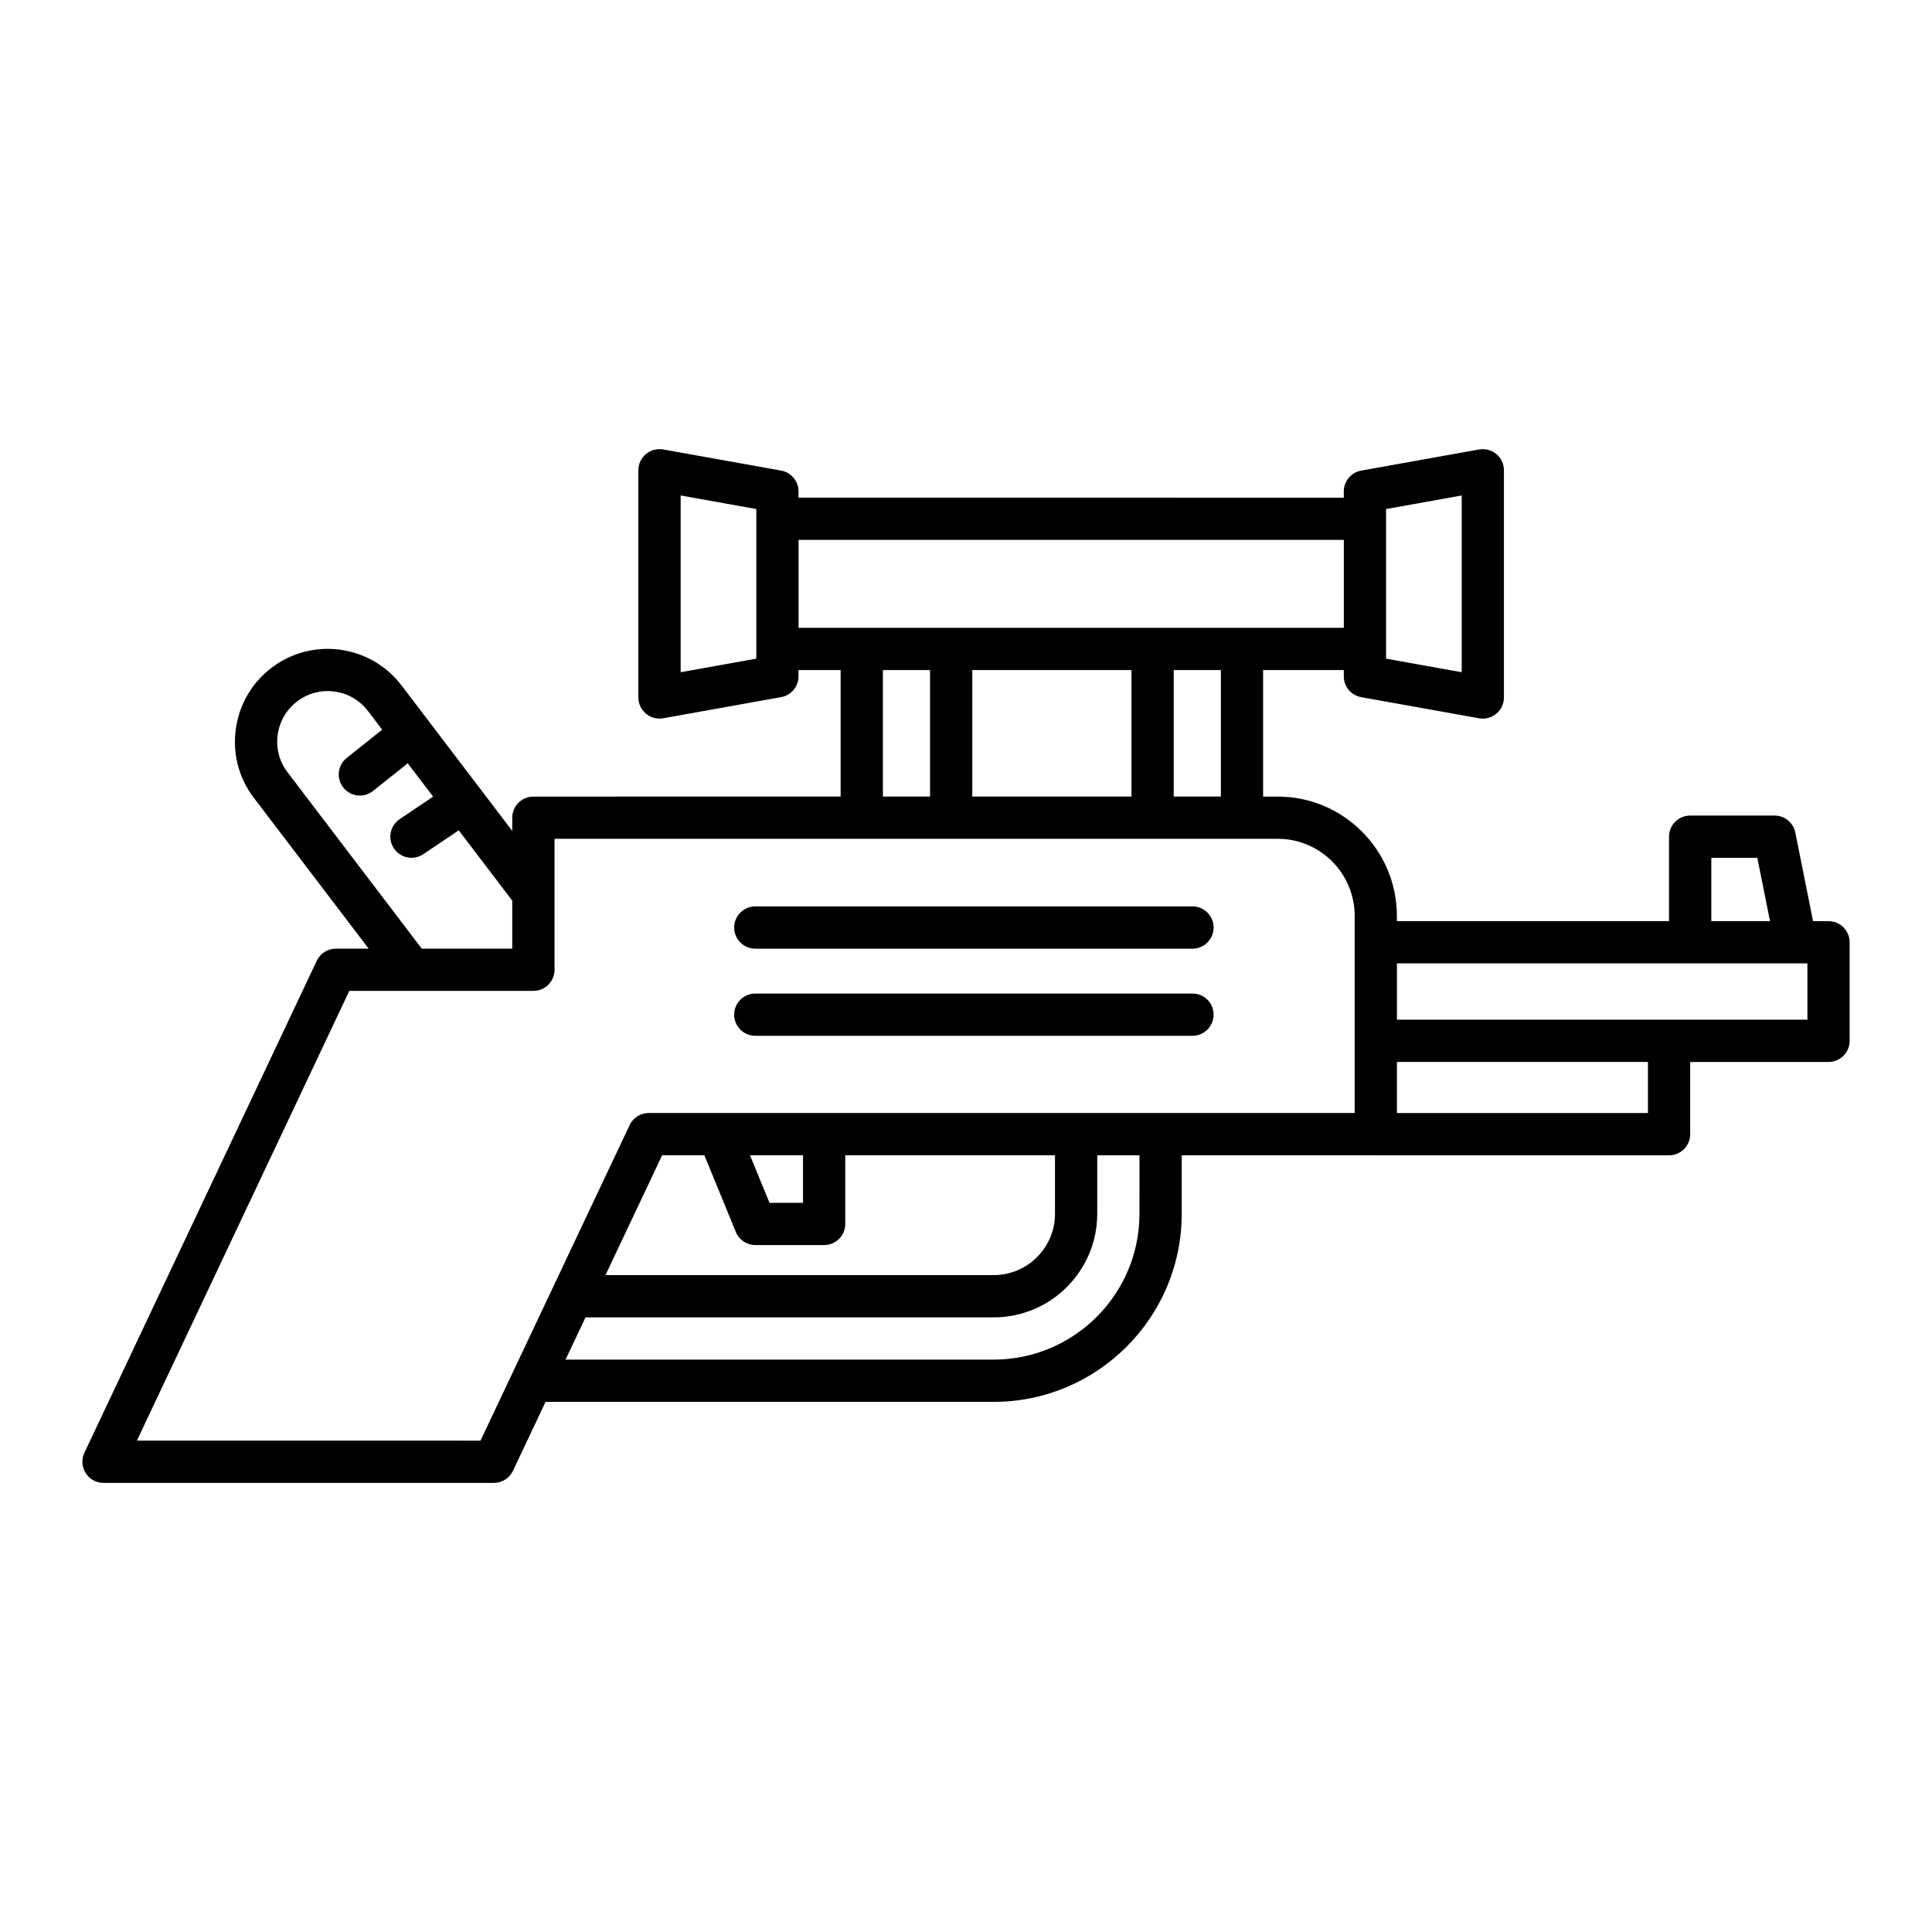 <?xml version="1.0" encoding="UTF-8"?>
<!-- Uploaded to: SVG Repo, www.svgrepo.com, Generator: SVG Repo Mixer Tools -->
<svg fill="#000000" width="800px" height="800px" version="1.1" viewBox="144 144 512 512" xmlns="http://www.w3.org/2000/svg">
 <g>
  <path d="m628.57 388.11h-4.094l-4.699-23.477c-0.523-2.617-2.82-4.5-5.488-4.5h-22.383c-3.094 0-5.598 2.508-5.598 5.598v22.379h-72.117v-1.379c0-17.438-14.164-31.629-31.57-31.629h-3.887v-33.523h21.387v1.664c0 2.711 1.941 5.031 4.609 5.512l31.242 5.598c0.332 0.059 0.66 0.086 0.988 0.086 1.301 0 2.574-0.457 3.59-1.305 1.273-1.062 2.008-2.637 2.008-4.293v-60.219c0-1.656-0.73-3.231-2.008-4.293-1.273-1.062-2.957-1.496-4.582-1.215l-31.242 5.598c-2.668 0.477-4.609 2.801-4.609 5.512v1.66l-144.5-0.004v-1.66c0-2.711-1.941-5.031-4.609-5.512l-31.246-5.598c-1.656-0.277-3.309 0.156-4.582 1.215-1.273 1.062-2.008 2.637-2.008 4.293v60.215c0 1.656 0.73 3.231 2.008 4.293 1.016 0.848 2.289 1.305 3.59 1.305 0.328 0 0.656-0.031 0.988-0.086l31.246-5.598c2.668-0.48 4.609-2.801 4.609-5.512v-1.664h11.156v33.523l-81.418 0.008c-3.094 0-5.598 2.508-5.598 5.598v3.496l-22.328-29.34c-0.004 0-0.004-0.004-0.004-0.004l-0.004-0.004-7.027-9.234c-8.227-10.766-23.672-12.852-34.422-4.648-5.227 3.965-8.594 9.75-9.48 16.281-0.887 6.519 0.809 12.973 4.773 18.16l30.441 39.996h-8.691c-2.164 0-4.137 1.25-5.062 3.207l-61.578 130.38c-0.82 1.734-0.695 3.766 0.332 5.387 1.027 1.621 2.809 2.602 4.731 2.602h103.45c2.164 0 4.137-1.25 5.062-3.207l8.633-18.262h118.75c27.48 0 49.84-22.355 49.84-49.836v-15.516h51.391c0.023 0 0.043 0.012 0.066 0.012h77.691c3.094 0 5.598-2.508 5.598-5.598v-19.141h36.66c3.094 0 5.598-2.508 5.598-5.598v-26.121c0-3.094-2.504-5.598-5.598-5.598zm-117.25-109.21 20.047-3.59v46.832l-20.047-3.59zm-166.89 39.652-20.051 3.594v-46.84l20.051 3.594zm11.195-8.176v-23.305h144.5v23.305zm111.92 11.195v33.523h-12.496v-33.523zm-23.695 0v33.523h-42.188v-33.523zm-53.379 0v33.523h-12.492v-33.523zm-170.3 27.047c-2.148-2.812-3.066-6.316-2.586-9.867 0.488-3.562 2.312-6.711 5.168-8.875 5.859-4.473 14.262-3.344 18.738 2.523l3.785 4.973-9.395 7.484c-2.418 1.926-2.816 5.449-0.891 7.867 1.105 1.387 2.738 2.109 4.383 2.109 1.219 0 2.453-0.398 3.481-1.219l9.199-7.332 6.727 8.84-8.863 5.961c-2.562 1.727-3.242 5.203-1.52 7.769 1.082 1.605 2.848 2.473 4.652 2.473 1.07 0 2.16-0.309 3.121-0.953l9.402-6.324 14.18 18.633v12.723h-23.98zm225.8 117.05c0 21.309-17.336 38.641-38.645 38.641l-113.45 0.004 5.293-11.195h108.16c15.137 0 27.449-12.312 27.449-27.445v-15.516h11.195zm-101.8 8.285h18.23c3.094 0 5.598-2.508 5.598-5.598v-18.203h55.586v15.516c0 8.961-7.293 16.25-16.254 16.25h-102.87l15.016-31.766h11.184l8.34 20.328c0.852 2.102 2.902 3.473 5.172 3.473zm-1.418-23.801h14.051v12.605h-8.879zm160.25-11.195h-187.08c-2.164 0-4.137 1.25-5.062 3.207l-39.52 83.617-91.062-0.004 56.289-119.18h48.789c3.094 0 5.598-2.508 5.598-5.598v-34.707h81.414c0.004 0 0.008 0.004 0.008 0.004 0.008 0 0.012-0.004 0.02-0.004h23.66c0.004 0 0.008 0.004 0.012 0.004 0.004 0 0.008-0.004 0.012-0.004h53.355s0.008 0.004 0.012 0.004 0.008-0.004 0.008-0.004h23.672c0.004 0 0.008 0.004 0.008 0.004 0.008 0 0.012-0.004 0.02-0.004h9.473c11.234 0 20.375 9.164 20.375 20.434zm94.512-67.629h12.195l3.356 16.781h-15.551zm-16.793 67.641h-66.523v-13.543h66.523zm42.258-24.738h-108.78v-14.926h108.78z"/>
  <path d="m460.02 384.21h-115.86c-3.094 0-5.598 2.508-5.598 5.598 0 3.09 2.504 5.598 5.598 5.598h115.86c3.094 0 5.598-2.508 5.598-5.598 0-3.09-2.5-5.598-5.598-5.598z"/>
  <path d="m460.02 407.3h-115.86c-3.094 0-5.598 2.508-5.598 5.598 0 3.09 2.504 5.598 5.598 5.598h115.86c3.094 0 5.598-2.508 5.598-5.598 0-3.094-2.5-5.598-5.598-5.598z"/>
 </g>
</svg>
